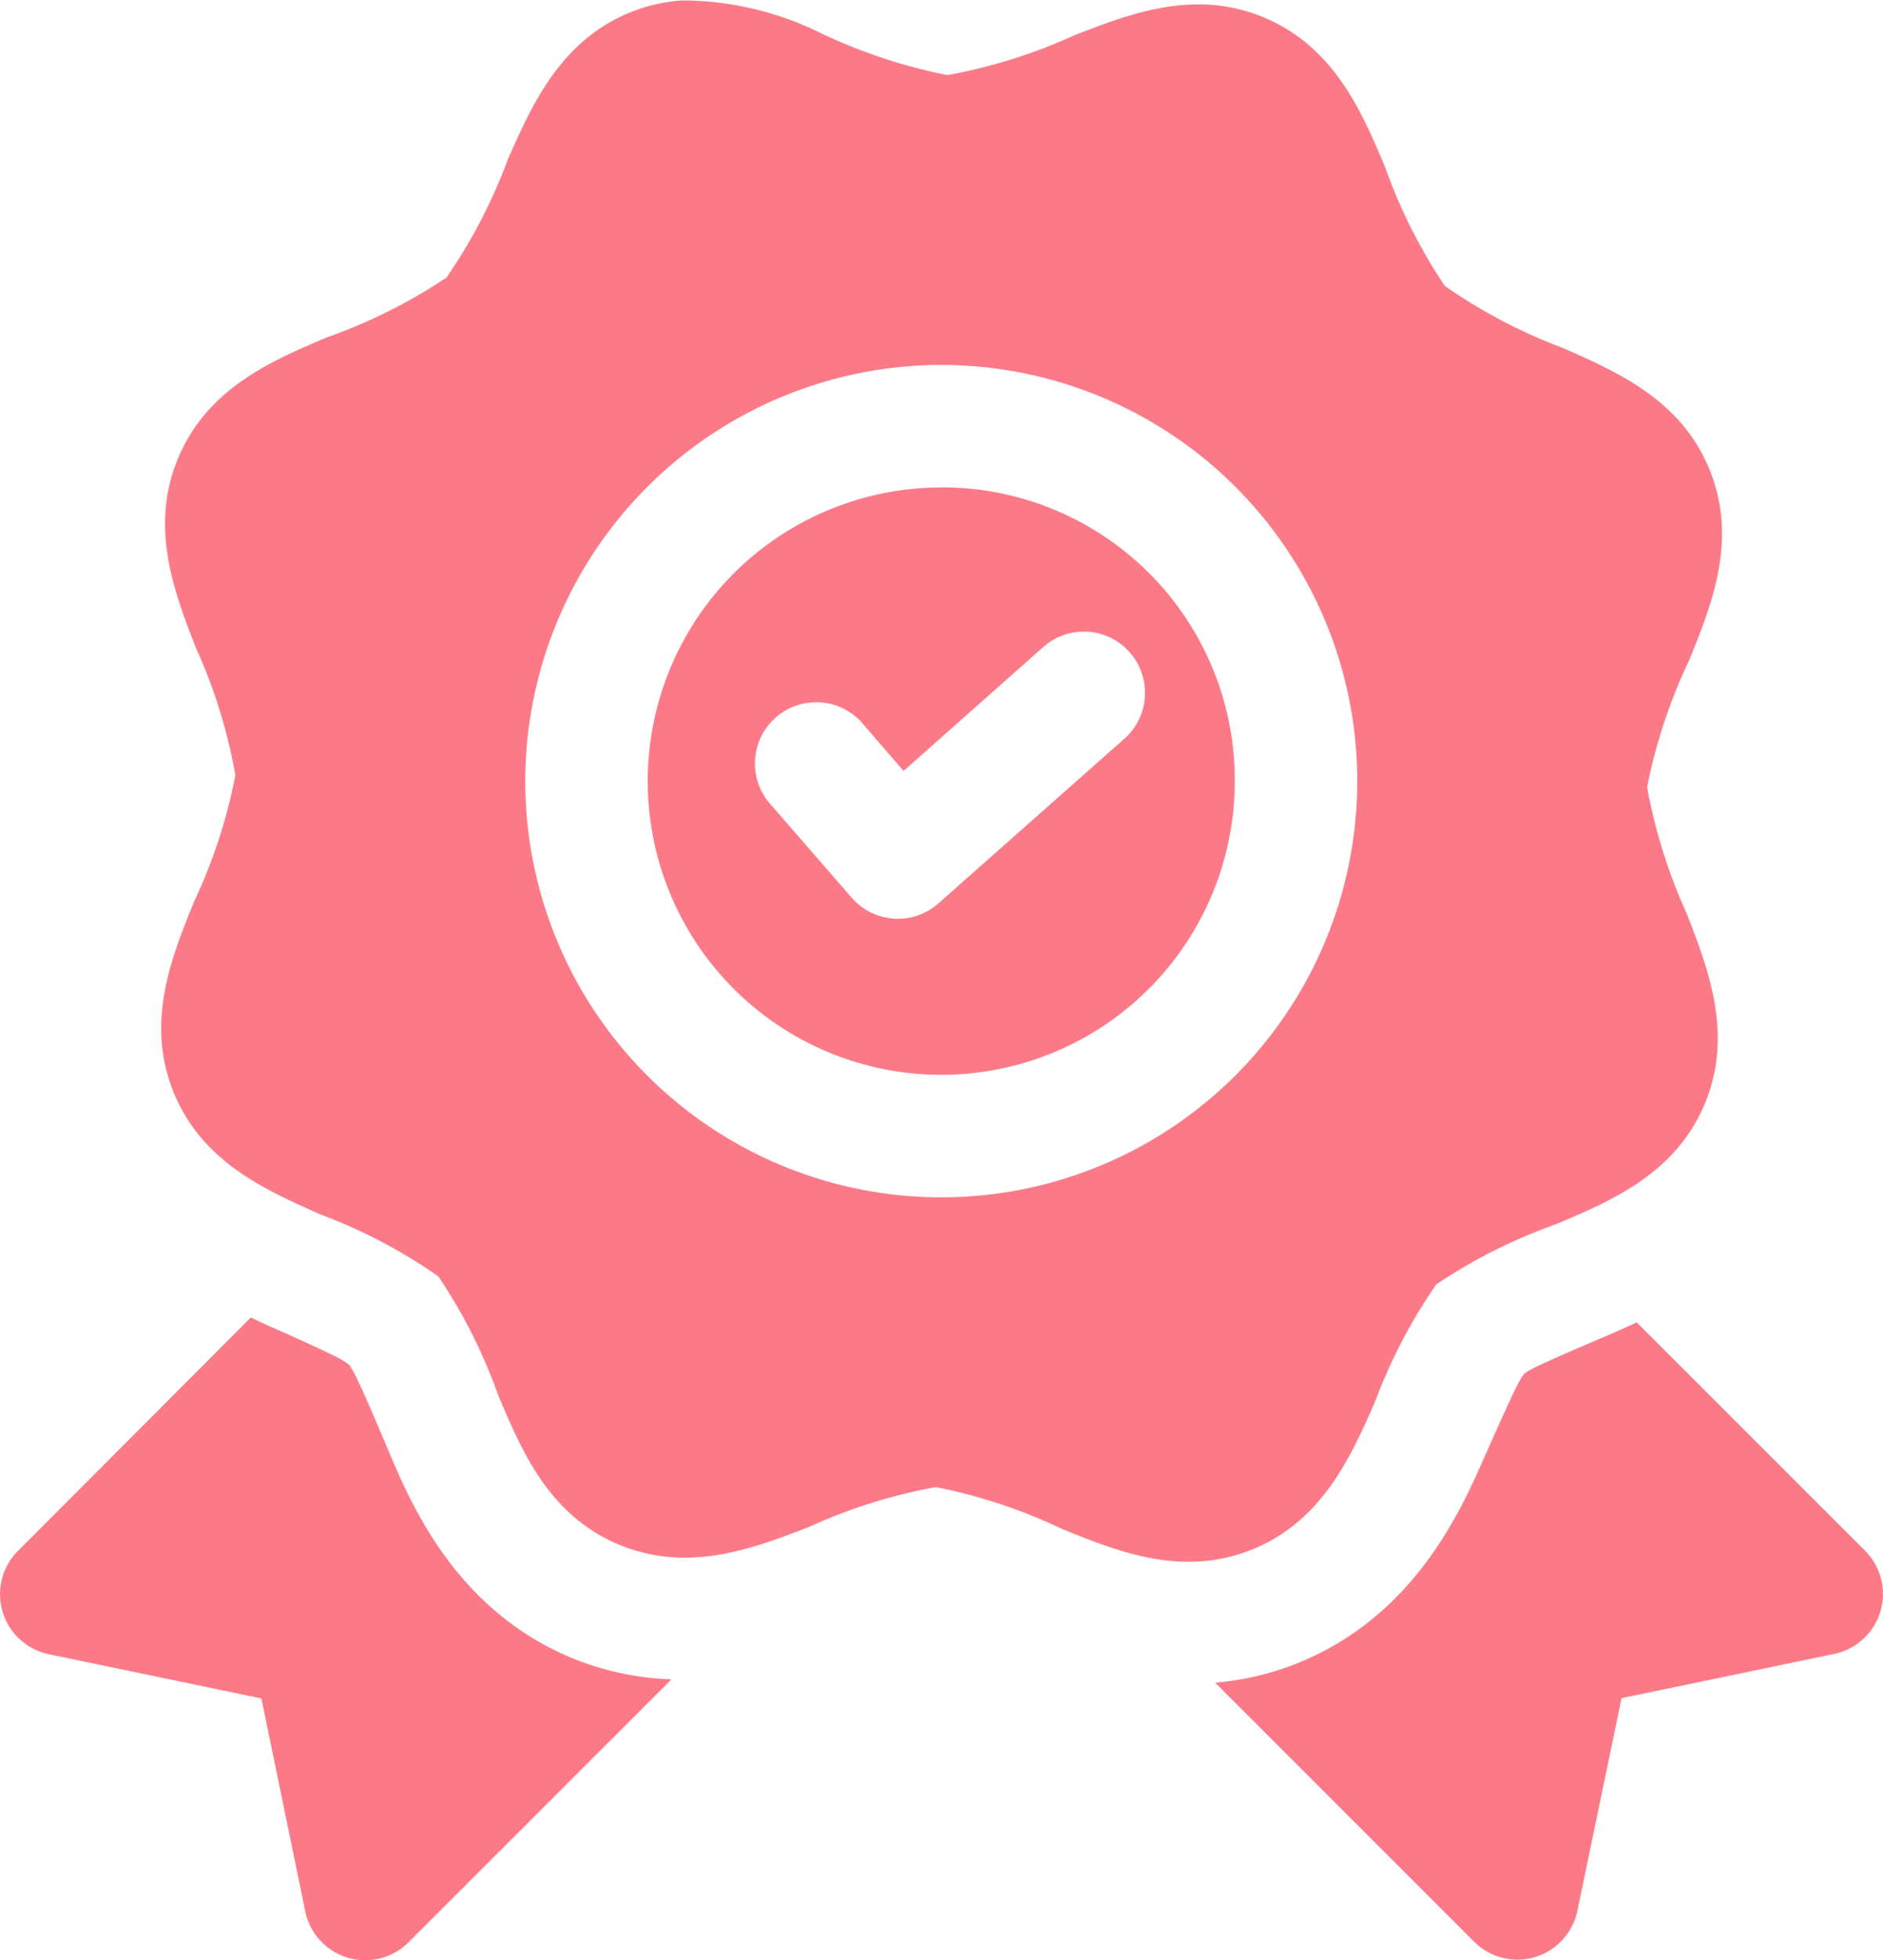 <svg xmlns="http://www.w3.org/2000/svg" width="47.868" height="49.803" viewBox="0 0 47.868 49.803">
  <path id="noun-quality-3266333" d="M98.221,0A4.262,4.262,0,0,0,96.9.3c-1.795.726-2.514,2.377-3.116,3.733a13.694,13.694,0,0,1-1.562,3.009,13.653,13.653,0,0,1-3.034,1.517c-1.365.579-3.026,1.269-3.781,3.052s-.092,3.45.441,4.833a13.438,13.438,0,0,1,1.006,3.24A13.47,13.47,0,0,1,85.8,22.909c-.555,1.375-1.243,3.035-.517,4.83s2.374,2.5,3.73,3.106a13.492,13.492,0,0,1,3,1.575,13.431,13.431,0,0,1,1.523,3.021c.579,1.365,1.26,3.029,3.043,3.784s3.462.1,4.845-.432a13.612,13.612,0,0,1,3.237-1.018,13.49,13.49,0,0,1,3.21,1.064c1.375.555,3.038,1.246,4.833.52s2.514-2.381,3.116-3.736a13.5,13.5,0,0,1,1.565-3,13.552,13.552,0,0,1,3.03-1.523c1.365-.579,3.029-1.26,3.784-3.042s.089-3.462-.444-4.845a13.487,13.487,0,0,1-1.012-3.225,13.609,13.609,0,0,1,1.07-3.225c.555-1.375,1.246-3.038.52-4.833s-2.377-2.5-3.733-3.1a13.47,13.47,0,0,1-3-1.577,13.548,13.548,0,0,1-1.523-3.031c-.579-1.365-1.272-3.025-3.055-3.781s-3.45-.092-4.833.441a13.575,13.575,0,0,1-3.234,1.015,13.649,13.649,0,0,1-3.225-1.07A7.99,7.99,0,0,0,98.221,0Zm6.584,9.262A10.575,10.575,0,1,1,94.224,19.829,10.588,10.588,0,0,1,104.805,9.261Zm0,3.113a7.462,7.462,0,1,0,7.456,7.456A7.439,7.439,0,0,0,104.805,12.373Zm3.666,3.663a1.557,1.557,0,0,1,.963,2.739l-4.708,4.167a1.556,1.556,0,0,1-2.207-.149l-2.046-2.353a1.557,1.557,0,1,1,2.356-2.034l1.012,1.17,3.538-3.137a1.557,1.557,0,0,1,.942-.4c.049,0,.1,0,.149,0ZM87.251,33.462,81.324,39.4a1.557,1.557,0,0,0,.781,2.62l5.411,1.125,1.115,5.411a1.556,1.556,0,0,0,2.629.781l6.681-6.678a7.263,7.263,0,0,1-2.581-.562c-3.032-1.285-4.127-4.1-4.693-5.435-.287-.676-.554-1.3-.763-1.729a2.11,2.11,0,0,0-.161-.271,2.234,2.234,0,0,0-.277-.173c-.43-.216-1.052-.5-1.724-.793-.134-.059-.332-.156-.492-.228Zm35.229.128c-.3.137-.62.279-.851.377-.679.288-1.3.557-1.739.766a2.142,2.142,0,0,0-.271.161,2.143,2.143,0,0,0-.164.264c-.215.43-.493,1.053-.793,1.73-.594,1.337-1.743,4.121-4.794,5.356a7.252,7.252,0,0,1-2.107.5l6.587,6.586a1.557,1.557,0,0,0,2.62-.781l1.125-5.411,5.411-1.125a1.557,1.557,0,0,0,.781-2.62Z" transform="translate(-80.871 0.011)" fill="#fc7a87"/>
</svg>
